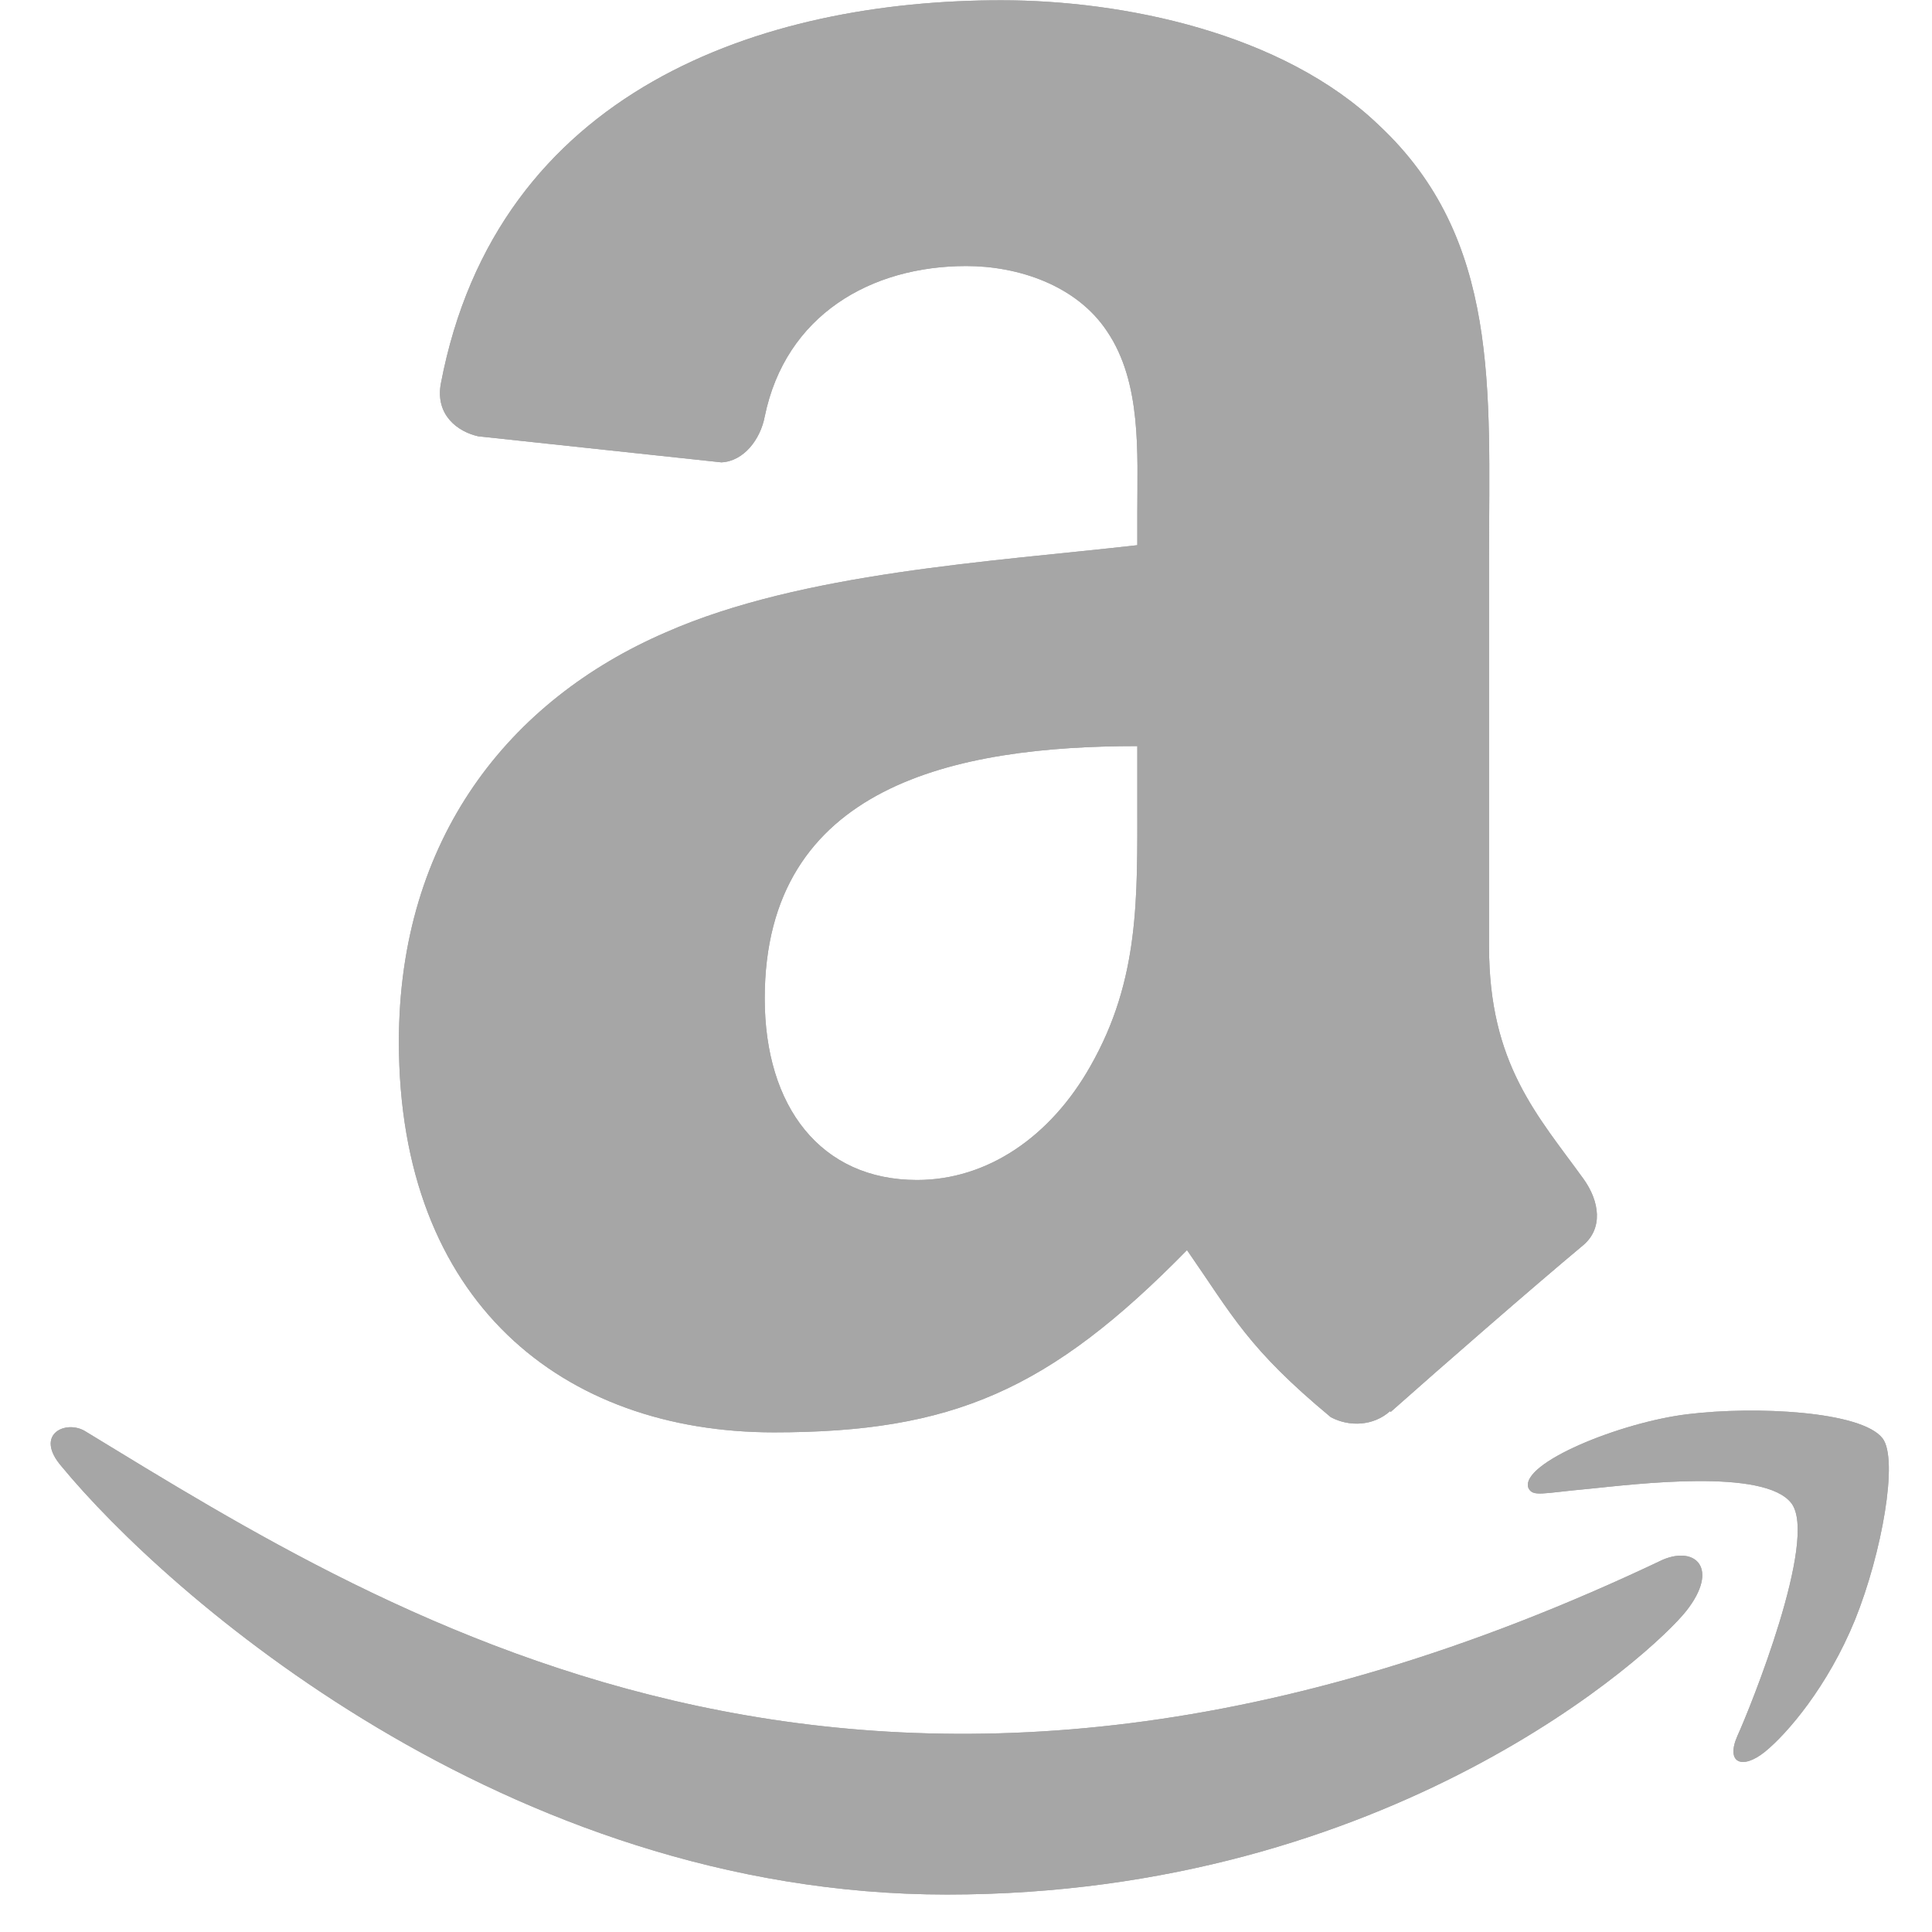 <svg xmlns="http://www.w3.org/2000/svg" xmlns:xlink="http://www.w3.org/1999/xlink" width="500" zoomAndPan="magnify" viewBox="0 0 375 375" height="500" preserveAspectRatio="xMidYMid meet" version="1.0"><path fill="#a6a6a6" d="M 322.789 302.723 C 171.031 374.949 76.852 314.52 16.562 277.816 C 12.832 275.504 6.492 278.359 11.992 284.68 C 32.078 309.031 97.902 367.73 183.82 367.73 C 269.797 367.73 320.945 320.816 327.344 312.633 C 333.699 304.52 329.211 300.043 322.789 302.723 Z M 365.41 279.188 C 361.336 273.879 340.629 272.891 327.598 274.492 C 314.547 276.047 294.957 284.023 296.66 288.812 C 297.535 290.605 299.32 289.801 308.285 288.992 C 317.273 288.098 342.461 284.918 347.707 291.777 C 352.98 298.688 339.676 331.59 337.246 336.898 C 334.898 342.203 338.141 343.574 342.551 340.039 C 346.902 336.508 354.773 327.355 360.059 314.406 C 365.305 301.387 368.508 283.227 365.41 279.188 Z M 365.41 279.188 " fill-opacity="1" fill-rule="nonzero"/><path fill="#a6a6a6" d="M 220.75 155.352 C 220.75 174.305 221.227 190.105 211.648 206.938 C 203.918 220.621 191.672 229.035 177.992 229.035 C 159.312 229.035 148.434 214.805 148.434 193.801 C 148.434 152.34 185.582 144.816 220.75 144.816 Z M 269.801 273.914 C 266.586 276.785 261.934 276.992 258.309 275.078 C 242.164 261.668 239.289 255.441 230.395 242.648 C 203.715 269.879 184.832 278.02 150.215 278.02 C 109.305 278.02 77.422 252.773 77.422 202.215 C 77.422 162.742 98.836 135.855 129.277 122.719 C 155.688 111.09 192.562 109.035 220.75 105.82 L 220.75 99.527 C 220.75 87.965 221.637 74.281 214.867 64.293 C 208.914 55.332 197.555 51.637 187.566 51.637 C 169.027 51.637 152.473 61.145 148.434 80.848 C 147.613 85.23 144.398 89.539 140.02 89.742 L 92.812 84.684 C 88.848 83.793 84.469 80.578 85.562 74.488 C 96.441 17.293 148.094 0.051 194.34 0.051 C 218.012 0.051 248.934 6.348 267.609 24.273 C 291.281 46.371 289.023 75.855 289.023 107.941 L 289.023 183.742 C 289.023 206.527 298.465 216.516 307.359 228.828 C 310.504 233.207 311.191 238.477 307.223 241.758 C 297.301 250.035 279.652 265.43 269.938 274.051 L 269.801 273.914 " fill-opacity="1" fill-rule="evenodd"/><path fill="#a6a6a6" d="M 322.789 302.723 C 171.031 374.949 76.852 314.52 16.562 277.816 C 12.832 275.504 6.492 278.359 11.992 284.68 C 32.078 309.031 97.902 367.73 183.82 367.73 C 269.797 367.73 320.945 320.816 327.344 312.633 C 333.699 304.52 329.211 300.043 322.789 302.723 Z M 365.41 279.188 C 361.336 273.879 340.629 272.891 327.598 274.492 C 314.547 276.047 294.957 284.023 296.66 288.812 C 297.535 290.605 299.32 289.801 308.285 288.992 C 317.273 288.098 342.461 284.918 347.707 291.777 C 352.98 298.688 339.676 331.59 337.246 336.898 C 334.898 342.203 338.141 343.574 342.551 340.039 C 346.902 336.508 354.773 327.355 360.059 314.406 C 365.305 301.387 368.508 283.227 365.41 279.188 Z M 365.41 279.188 " fill-opacity="1" fill-rule="nonzero"/><path fill="#a6a6a6" d="M 220.75 155.352 C 220.75 174.305 221.227 190.105 211.648 206.938 C 203.918 220.621 191.672 229.035 177.992 229.035 C 159.312 229.035 148.434 214.805 148.434 193.801 C 148.434 152.34 185.582 144.816 220.75 144.816 Z M 269.801 273.914 C 266.586 276.785 261.934 276.992 258.309 275.078 C 242.164 261.668 239.289 255.441 230.395 242.648 C 203.715 269.879 184.832 278.02 150.215 278.02 C 109.305 278.02 77.422 252.773 77.422 202.215 C 77.422 162.742 98.836 135.855 129.277 122.719 C 155.688 111.09 192.562 109.035 220.75 105.82 L 220.75 99.527 C 220.75 87.965 221.637 74.281 214.867 64.293 C 208.914 55.332 197.555 51.637 187.566 51.637 C 169.027 51.637 152.473 61.145 148.434 80.848 C 147.613 85.23 144.398 89.539 140.02 89.742 L 92.812 84.684 C 88.848 83.793 84.469 80.578 85.562 74.488 C 96.441 17.293 148.094 0.051 194.34 0.051 C 218.012 0.051 248.934 6.348 267.609 24.273 C 291.281 46.371 289.023 75.855 289.023 107.941 L 289.023 183.742 C 289.023 206.527 298.465 216.516 307.359 228.828 C 310.504 233.207 311.191 238.477 307.223 241.758 C 297.301 250.035 279.652 265.43 269.938 274.051 L 269.801 273.914 " fill-opacity="1" fill-rule="evenodd"/></svg>